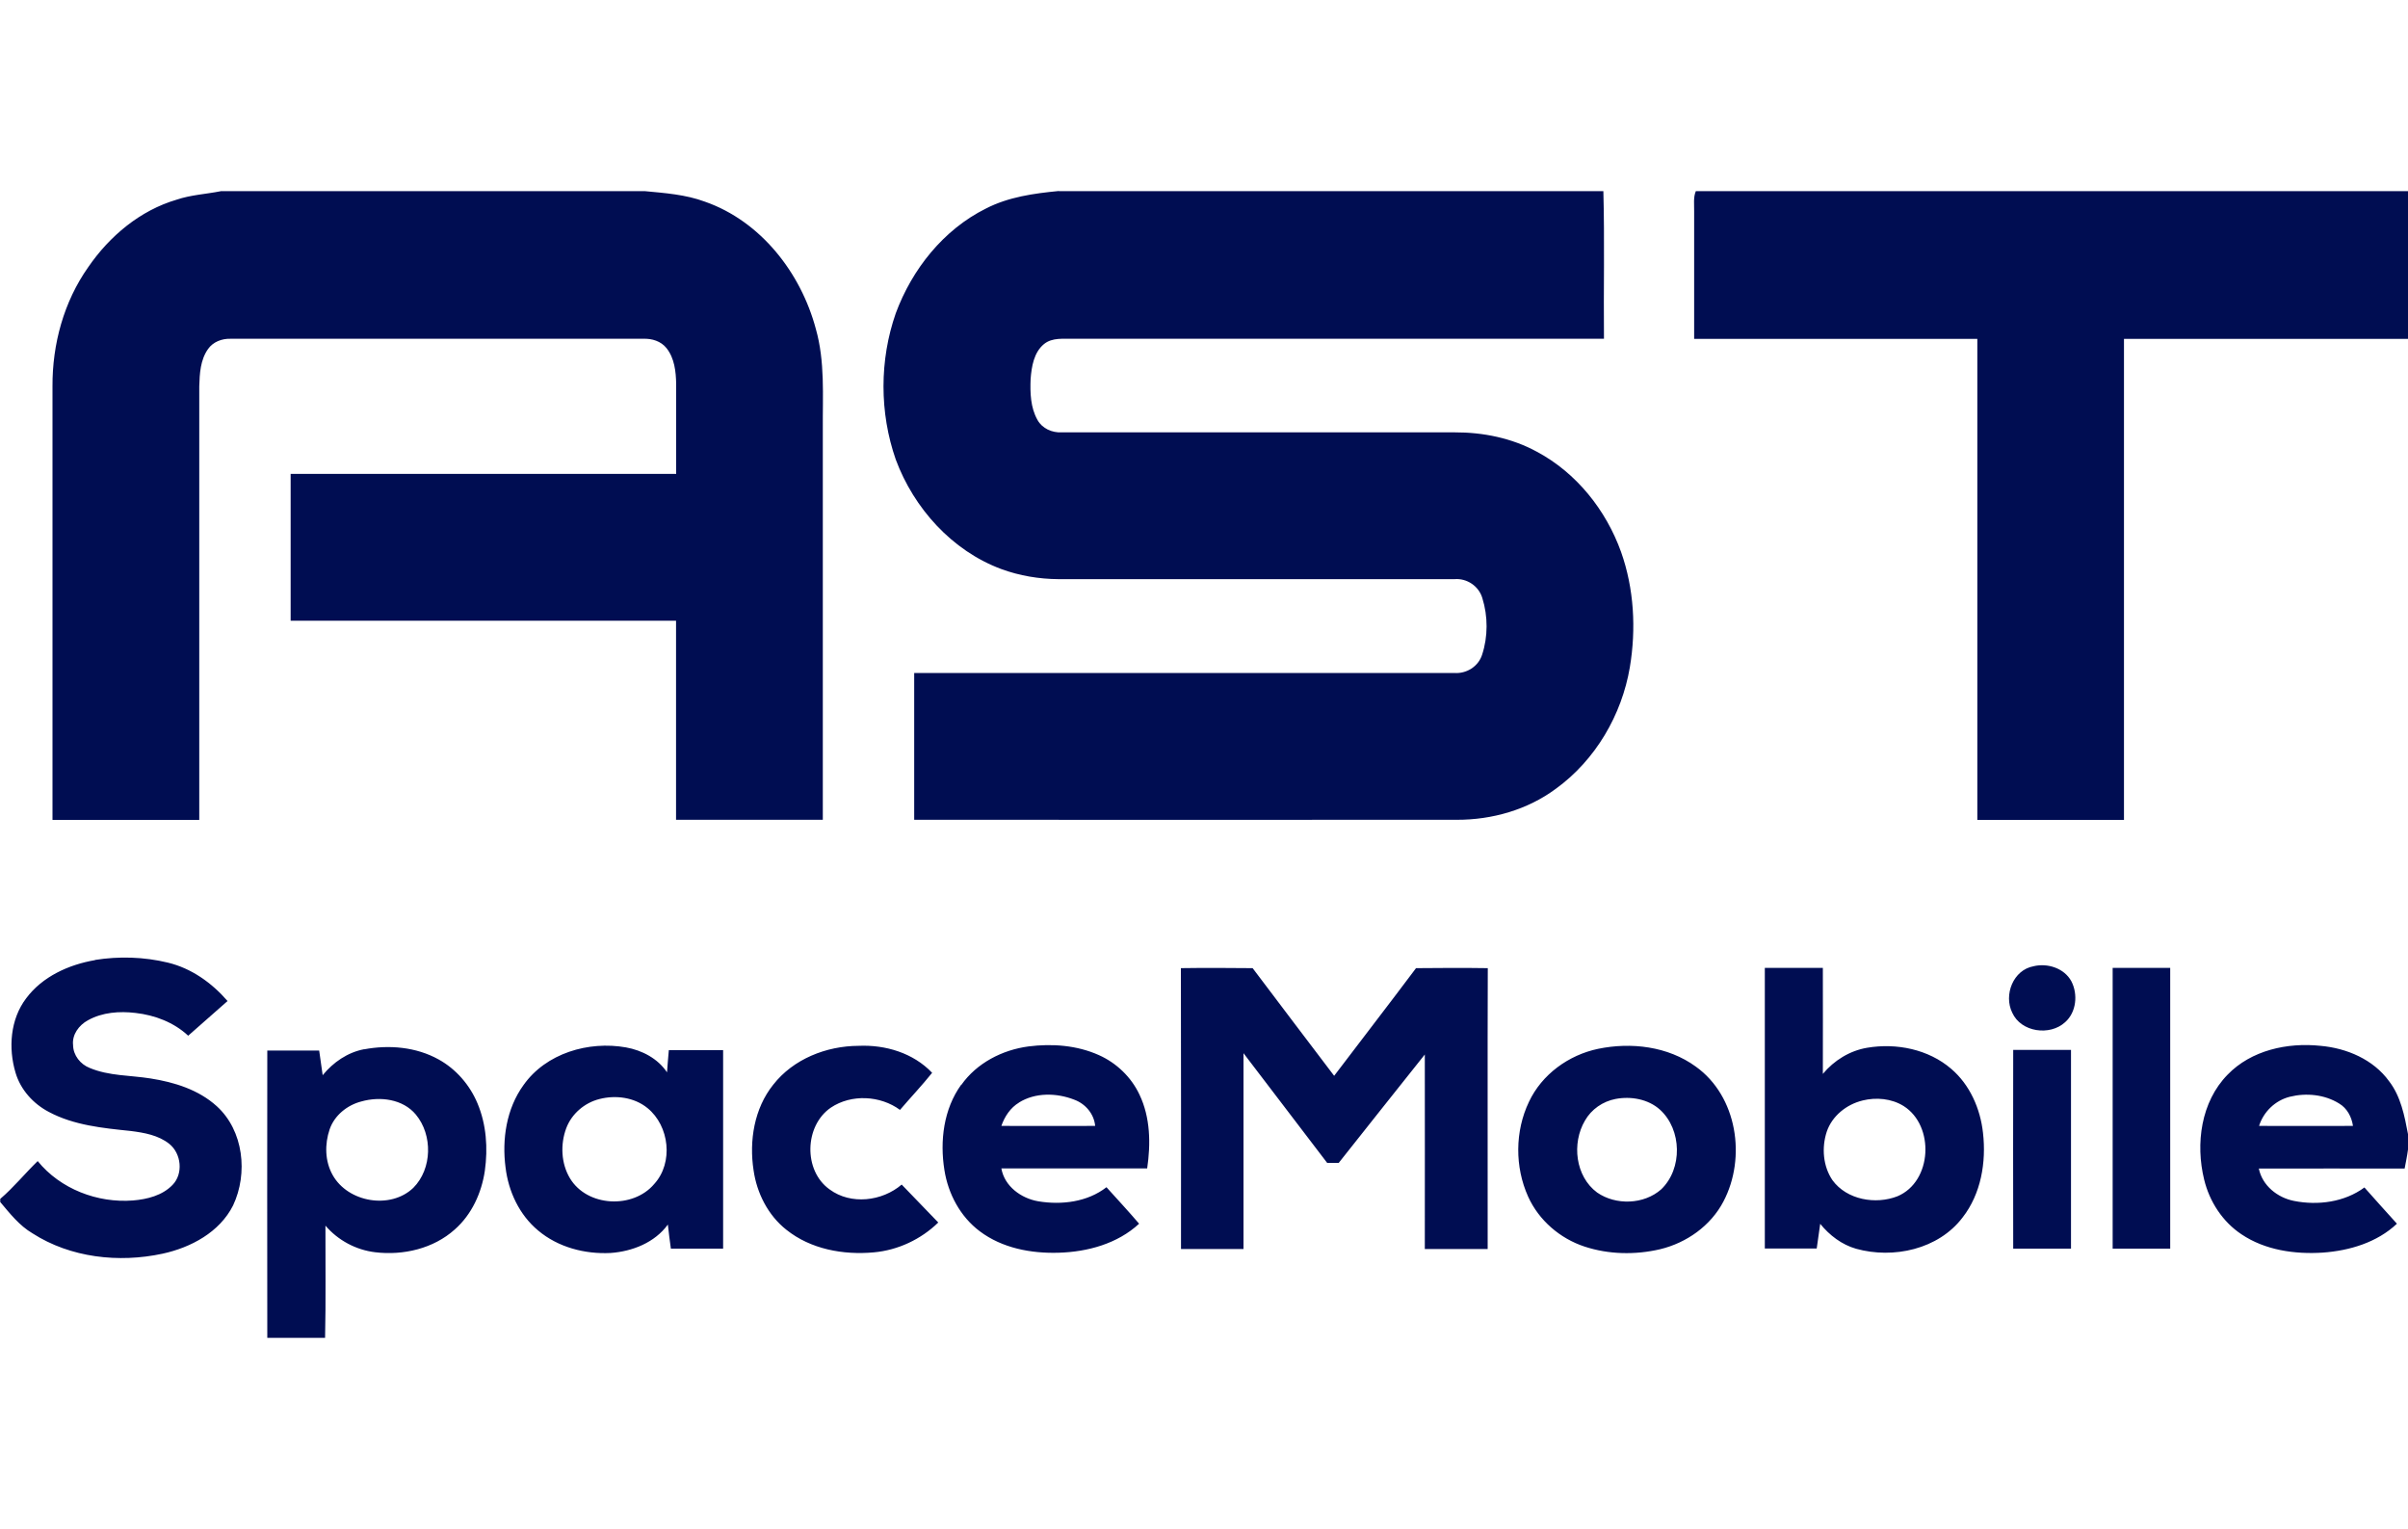 <?xml version="1.0" encoding="UTF-8"?>
<svg id="Capa_1" xmlns="http://www.w3.org/2000/svg" version="1.1" viewBox="0 0 2000 1269.6">
  <!-- Generator: Adobe Illustrator 29.8.3, SVG Export Plug-In . SVG Version: 2.1.1 Build 3)  -->
  <defs>
    <style>
      .st0 {
        fill: #000d52;
      }
    </style>
  </defs>
  <path class="st0" d="M183.3,158.7h352.1c16.9,1.6,34.1,2.8,50.2,8.8,46.3,16.2,79.6,59.1,92,105.6,7.7,27.1,5.6,55.4,5.8,83.2v324.4c-40.6,0-81.2,0-121.9,0,0-55.1,0-110.2,0-165.3-106.7,0-213.4,0-320.1,0,0-40.6,0-81.2,0-121.9,106.7,0,213.5,0,320.2,0,0-24.9,0-49.9,0-74.8-.2-10.2-1.4-21.3-8-29.6-4.6-5.8-12.1-8.1-19.3-7.8-114.3,0-228.7,0-343,0-7-.2-14.4,2.6-18.5,8.5-6.4,9-7,20.4-7.3,31.1,0,120,0,239.9,0,359.9-40.6,0-81.2,0-121.9,0,0-120,0-240,0-360-.2-35,9.4-70.3,29.7-99,17.7-25.8,43.1-47.1,73.4-56,11.8-4,24.3-4.6,36.5-7M879.5,158.7h452.2c1.1,40.9.1,81.8.5,122.6-146.7,0-293.5,0-440.2,0-8.4.2-17.9-1.3-24.9,4.4-8.4,6.9-10.3,18.6-11.1,28.9-.5,11.5-.1,23.9,5.7,34.1,3.9,7.1,12.1,10.7,20,10.3,108.8,0,217.6,0,326.3,0,23.7-.1,47.6,4.7,68.5,16.1,32.8,17.5,57.4,48.4,69.9,83.2,10.8,30.5,12.6,63.9,7.3,95.7-6.7,39.7-28.6,77.1-61.4,100.9-23.6,17.5-53.1,25.9-82.4,25.8-150.2.1-300.4,0-450.6,0,0-40.6,0-81.2,0-121.9,149.5,0,299,0,448.5,0,10.2.8,20.1-5.4,23.2-15.2,4.9-15,4.9-31.8.2-46.9-2.9-10-12.8-16.7-23.2-15.8h-328.7c-16.2-.1-32.5-2.8-47.7-8.4-40.9-15.2-72.6-50.5-87.6-90.9-13.6-38.9-13.6-82.6,0-121.5,13.5-36.5,39.6-69.4,74.8-86.9,18.8-9.7,39.9-12.6,60.6-14.6M1408.4,158.7h591.6v122.7h-235.9c0,133.1,0,266.3,0,399.4-40.6,0-81.2,0-121.8,0,0-133.1,0-266.3,0-399.4-78.4,0-156.8,0-235.2,0,0-35.3,0-70.7,0-106.1.1-5.5-.8-11.4,1.4-16.6M78.8,797.1c20-3.2,40.8-2.6,60.6,2.2,19.6,4.7,36.5,16.8,49.6,31.9-10.9,9.6-21.8,19.2-32.7,28.8-11.9-11.1-27.7-17.1-43.7-18.9-13.3-1.6-27.6-.6-39.6,6.1-7.4,4-13.3,11.9-12.3,20.6.1,8.5,6.1,16,13.9,19,16,6.7,33.7,6,50.5,8.7,19.7,3.1,39.8,9.3,54.9,23,22.4,20.3,26.1,55.9,13.6,82.4-11.2,22.3-35.1,35-58.6,40.1-36.3,7.8-76.4,3.4-108-16.9-10.9-6.4-18.8-16.5-26.8-26v-2.6c11.2-9.6,20.5-21.1,31.1-31.4,18.8,23.2,49.7,35,79.2,32.7,11.8-1,24.3-4.1,32.8-12.9,9.1-9.3,7.3-26.1-2.7-34.1-9-7.2-20.9-9.3-32.1-10.7-23.1-2.4-47.1-4.7-67.9-15.8-13-6.8-23.5-18.4-27.7-32.6-6.1-20.4-4.4-44.3,8.8-61.7,13.5-18.2,35.6-28.1,57.4-31.8M1689,802.3c11.6-2.8,25.5,1.6,31.4,12.5,5.6,10.8,4.2,25.7-5.2,34-12.7,11.6-36.6,8.3-43.9-7.9-7.3-14.8.8-35.6,17.8-38.6M980.4,803.9c20-.3,40-.2,60,0,22.5,29.9,45.1,59.6,67.7,89.4,22.6-29.8,45.5-59.4,68-89.4,19.9-.2,39.7-.3,59.6,0-.3,77.7,0,155.4-.1,233.2-17.4,0-34.8,0-52.2,0,0-53.8.1-107.7,0-161.5-23.9,29.9-47.7,60-71.5,90h-9.6c-23.2-30.3-46.4-60.7-69.5-91.1,0,54.2,0,108.4,0,162.6-17.3,0-34.6,0-51.9,0,0-77.7.1-155.5-.1-233.2M1465.7,803.7c16.1,0,32.2,0,48.3,0,0,29.3.1,58.7,0,88,9.3-11.2,22.4-19.3,36.8-21.7,24.2-4.1,50.9,1.2,69.8,17.5,15.5,13.2,24.2,33.1,26.4,53.1,2.8,24.4-1.6,50.7-17,70.4-20.1,26.4-57.4,34.5-88.4,25.9-11.9-3.4-22.1-11.2-29.8-20.7-.9,6.8-1.9,13.7-2.9,20.5-14.4,0-28.7,0-43.1,0,0-77.7,0-155.4,0-233.1M1547,913.8c-13.3,3.2-25.4,12.8-29.8,26-4.3,13.1-3.1,28.6,4.8,40.2,11.9,16.3,35.9,20.4,54,13.3,28.9-12.2,31-58.5,5.1-74.9-10.1-6.3-22.8-7.4-34.2-4.6M1754.7,803.7h47.8c0,77.7,0,155.4,0,233.1-15.9,0-31.9,0-47.8,0,0-77.7,0-155.4,0-233.1M798.4,900.9c12.8-18.2,34-29.1,55.8-32,19.6-2.5,40.2-1,58.5,7.2,14.6,6.5,26.9,18.3,33.7,32.8,9.1,19,9.4,40.9,6.4,61.3-40.4,0-80.7,0-121.1,0,2.6,14.9,16.5,24.9,30.7,27.3,19.3,3.2,40.8.6,56.6-11.7,9.1,10.1,18.3,20,27.1,30.3-17.9,16.6-42.8,23.4-66.8,24.1-22.9.7-46.9-3.8-65.5-17.8-16.2-12.1-26.3-31.1-29.4-50.8-3.9-24.2-.7-50.7,14-71M846.4,915.5c-7.2,4.3-12,11.6-14.7,19.4,26,0,52,.1,77.9,0-.9-10-8.1-18.4-17.4-21.8-14.6-5.7-32.3-6.1-45.9,2.4M1850.1,892.4c19.7-20.4,49.8-26.9,77.2-24,21.8,1.9,43.9,11.3,57,29.4,9.7,12.6,12.8,28.6,15.7,43.9v12.8c-.7,5.3-1.8,10.5-2.8,15.8-40.4,0-80.8-.1-121.1,0,2.9,14.2,15.5,24.2,29.3,26.9,19.8,3.9,41.9,1,58.4-11.2,8.9,10.1,18,20.1,27,30.1-16.5,15.6-39.4,22.4-61.6,24-23.2,1.5-47.9-2-67.5-15.2-15.7-10.4-26.6-27.2-31-45.4-7.3-29.8-2.7-64.6,19.5-87.2M1901.8,910.7c-12,3-21.8,12.4-25.5,24.2,26,0,52,.1,78,0-1.1-7.5-4.9-14.7-11.5-18.6-12-7.5-27.4-9-41-5.6M302.4,871.3c20.7-3.9,43.2-2,61.9,8.4,14.5,8,25.9,21.2,32.3,36.5,7.4,17.6,8.7,37.2,6.1,55.9-2.7,18.4-10.9,36.4-25,48.8-17.7,15.9-42.8,21.7-66.1,18.9-15.9-1.9-30.9-9.9-41.3-22.1-.1,31.1.4,62.1-.3,93.2h-48c-.2-79.5,0-159,0-238.6,14.3,0,28.7,0,43.1,0,1,6.9,2,13.7,2.9,20.5,8.7-10.7,20.7-19,34.5-21.6M300.1,914.6c-11.7,3-22.3,11.5-26.3,23.1-4.2,12.3-4,26.5,2.5,38,12.7,22.7,48,28.8,67,10.6,15.7-15.8,16.2-43.8,2.1-60.8-10.8-13-29.8-15.3-45.3-10.9M434.8,901c18.7-26.5,54-36.8,85.1-31.3,13.4,2.4,26.4,9.2,34.1,20.7.4-6.2,1-12.3,1.5-18.4,15,0,30,0,45.1,0,0,54.9,0,109.8,0,164.8-14.5,0-28.9,0-43.4,0-.9-6.7-1.8-13.3-2.5-20-10.9,15-29.5,22.3-47.5,23.6-21.4,1.1-43.7-4.7-60.3-18.7-15.5-12.9-24.6-32.3-27-52.2-3.1-23.5.7-48.9,14.9-68.5M497.8,912.6c-12.3,3.1-23,12.2-27.5,24.2-5,13.4-4.3,29.3,3.1,41.6,14.3,23.8,52.4,25.6,70,4.7,16.1-17.7,12.6-48.2-5.6-63-11-9-26.5-11-40-7.5M642.2,900.7c16.7-21.4,44.2-32.2,70.9-32.3,22.3-1,45.4,5.9,61.1,22.4-8.5,10.6-17.9,20.5-26.7,30.8-16.3-12-40.4-13.3-57.4-1.9-22,15-23,52.3-1.1,67.9,17.7,13.1,43.7,9.9,59.9-4,10.1,10.6,20.4,21,30.4,31.5-14.4,14-33.5,23-53.6,24.8-25.3,2.3-52.4-2.6-72.6-18.8-15.2-12-24.5-30.4-27.2-49.3-3.8-24.5.5-51.4,16.3-71.1M1327.3,870.9c27.4-5.7,58-2.1,81.1,14.7,34.5,24.6,42.2,75.7,23,112.1-10.6,20.2-30.6,34.3-52.6,39.6-20.6,4.8-42.6,4.4-62.7-2.2-20.4-6.7-38-21.8-46.9-41.5-11.1-24.6-11-54.3.7-78.7,10.7-22.8,33-38.9,57.4-44M1341.9,912.5c-10.6,2-20.2,8.6-25.5,18-11.1,18.8-8,46.3,10.1,59.7,15.6,10.8,38.9,10,53.2-2.6,17.9-17.1,17.3-49.6-1-66.2-9.8-8.8-24.1-11.3-36.8-8.9M1672,871.8c16,0,32,0,48.1,0,0,55,0,110,0,165-16,0-32,0-48,0-.2-55,0-110,0-165.1"/>
</svg>